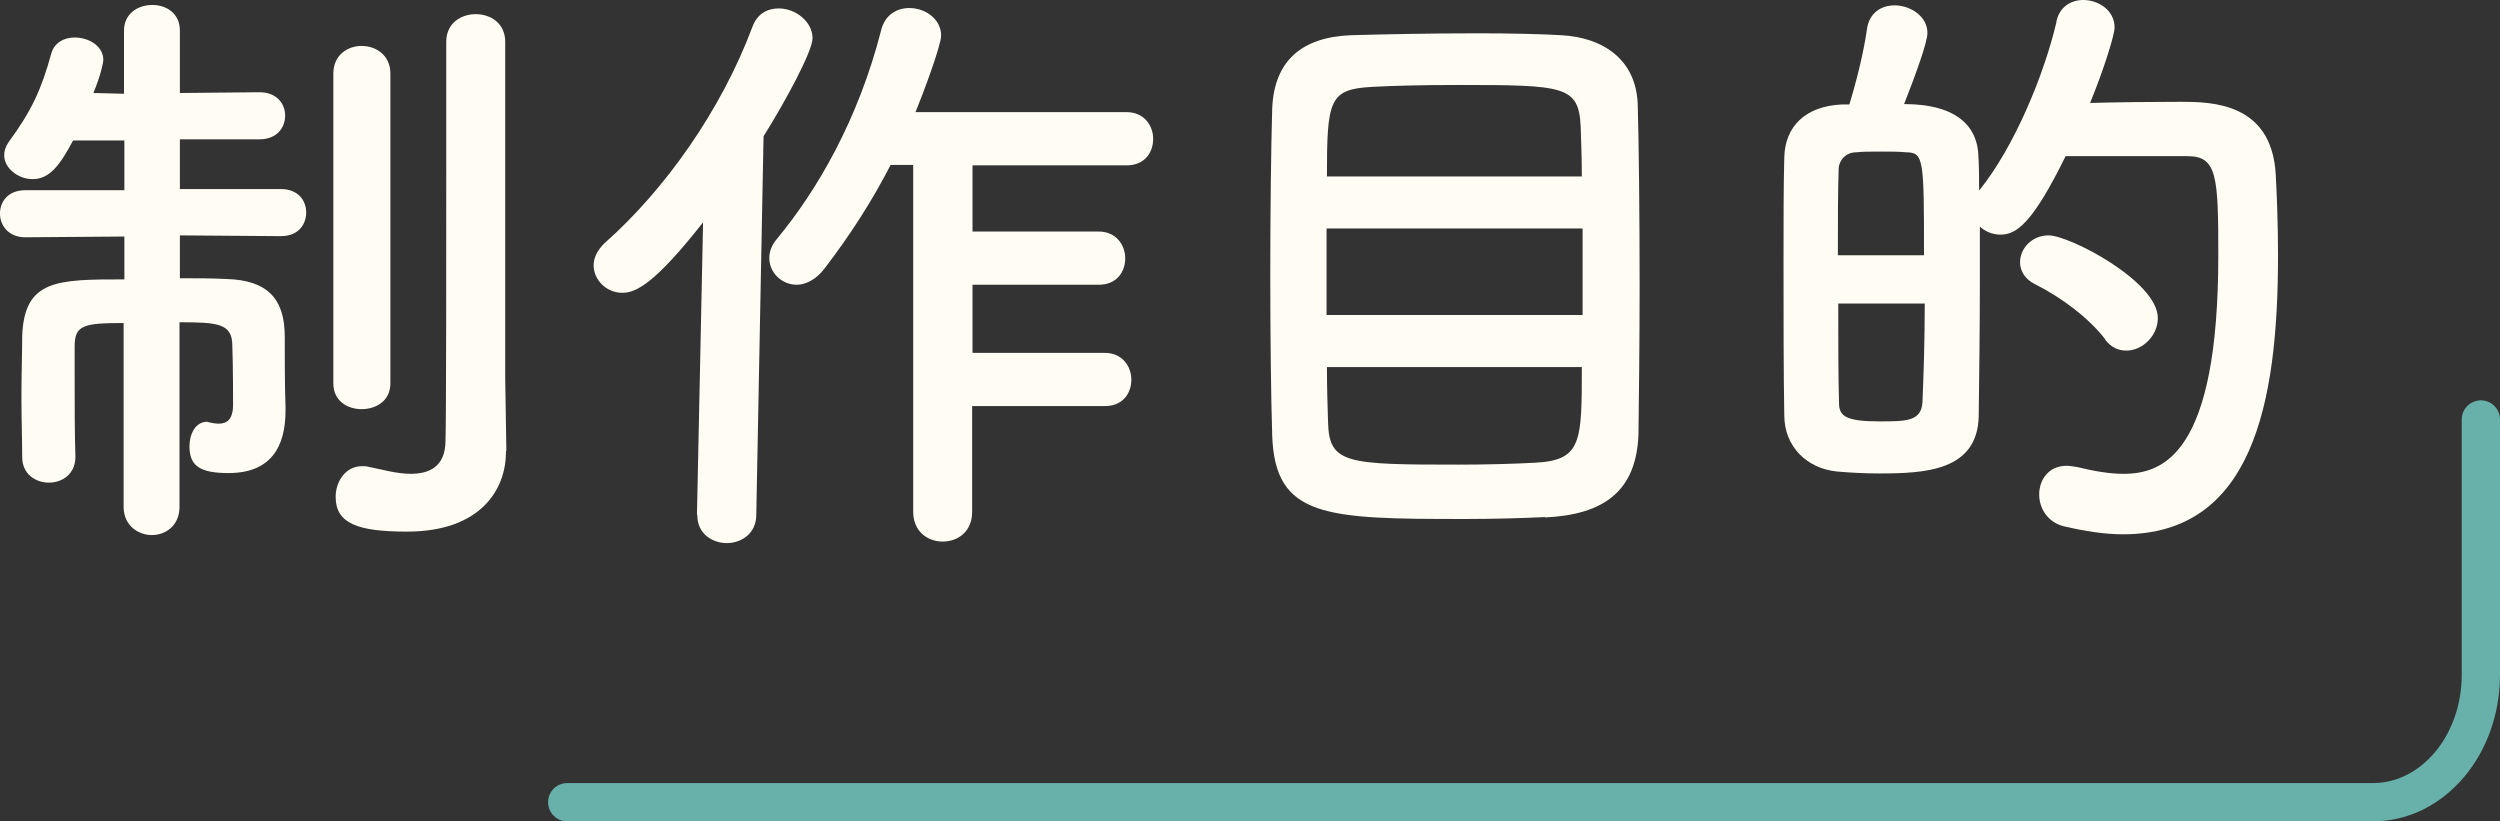 <?xml version="1.0" encoding="UTF-8"?>
<svg id="_レイヤー_2" data-name="レイヤー 2" xmlns="http://www.w3.org/2000/svg" viewBox="0 0 65.32 21.46">
  <rect x="0" y="0" width="65.32" height="21.46" fill="#333333" stroke="none"/>
  <defs>
    <style>
      .cls-1 {
        fill: none;
        stroke: #68b1ab;
        stroke-linecap: round;
        stroke-miterlimit: 10;
      }

      .cls-2 {
        fill: #fffdf3;
        stroke-width: 0px;
      }
    </style>
  </defs>
  <g id="letter">
    <g>
      <g>
        <path class="cls-2" d="M3.25,8.44c-1.06,0-1.3.05-1.3.61v.77c0,.69,0,1.5.02,2.1v.02c0,.45-.35.67-.69.67-.35,0-.7-.22-.7-.67s-.02-.99-.02-1.57.02-1.15.02-1.58c.05-1.49.91-1.49,2.67-1.49v-1.12l-2.59.02c-.43,0-.66-.3-.66-.62s.22-.61.66-.61h2.59v-1.3h-1.34c-.35.66-.62,1.01-1.06,1.01-.38,0-.74-.29-.74-.62,0-.11.03-.22.11-.34.61-.83.86-1.38,1.12-2.32.08-.29.34-.42.61-.42.37,0,.75.22.75.59,0,.05-.06.38-.26.86l.8.02V.8c0-.45.37-.67.74-.67s.72.22.72.67v1.63l2.08-.02c.45,0,.67.3.67.61,0,.32-.22.62-.67.62h-2.08v1.3h2.64c.45,0,.66.3.66.61,0,.32-.21.62-.66.62l-2.64-.02v1.12c.43,0,.85,0,1.22.02,1.06.03,1.52.51,1.52,1.5,0,.46,0,1.3.02,1.84v.1c0,.93-.37,1.63-1.49,1.63-.75,0-1.02-.19-1.02-.7,0-.32.16-.64.46-.64.02,0,.05.02.08.02.08.02.16.03.22.03.21,0,.38-.1.38-.5,0,0,0-1.07-.02-1.54,0-.58-.38-.61-1.38-.61v4.82c0,.5-.37.74-.72.74s-.74-.24-.74-.74v-4.82ZM8.71,1.92c0-.48.37-.72.74-.72s.75.24.75.72v8.1c0,.45-.37.67-.75.67s-.74-.22-.74-.67V1.92ZM13.22,11.78v.03c0,.96-.64,2.08-2.59,2.08-1.3,0-1.86-.22-1.86-.91,0-.4.26-.8.69-.8.06,0,.11,0,.18.02.32.06.72.18,1.09.18.48,0,.9-.18.91-.85.02-.59.02-4.99.02-7.92V1.09c0-.48.38-.72.77-.72s.77.24.77.72v8.77l.03,1.92Z"/>
        <path class="cls-2" d="M18.21,13.46l.16-7.65c-1.26,1.6-1.75,1.84-2.11,1.84-.42,0-.75-.34-.75-.72,0-.19.1-.4.29-.58,1.57-1.39,3.04-3.46,3.86-5.65.13-.35.4-.48.69-.48.43,0,.88.34.88.78,0,.34-.72,1.67-1.28,2.56l-.19,9.89c0,.5-.4.74-.77.74s-.77-.24-.77-.72v-.02ZM25.4,10.6v2.77c0,.53-.38.78-.77.78s-.77-.26-.77-.78V4.31h-.59c-.48.93-1.04,1.81-1.73,2.71-.22.29-.5.42-.72.42-.4,0-.72-.32-.72-.7,0-.16.06-.34.21-.51,1.04-1.26,2.11-3.09,2.71-5.43.1-.42.42-.59.74-.59.42,0,.83.29.83.72,0,.26-.48,1.54-.67,2h5.52c.45,0,.69.35.69.7s-.22.69-.69.69h-4.03v1.73h3.3c.45,0,.69.35.69.7s-.22.69-.69.69h-3.3v1.78h3.46c.45,0,.69.35.69.7s-.22.69-.69.69h-3.46Z"/>
        <path class="cls-2" d="M40.37,13.51c-.62.03-1.36.05-2.1.05-3.63,0-4.96-.03-5.03-2.19-.03-.96-.05-2.56-.05-4.19s.02-3.28.05-4.34c.05-1.26.78-1.87,2.06-1.92.66-.02,2.05-.05,3.31-.05.86,0,1.68.02,2.19.05,1.07.06,1.94.62,1.99,1.79.03,1.02.05,2.93.05,4.74,0,1.58-.02,3.09-.03,3.89-.05,1.49-.9,2.11-2.45,2.18ZM41.35,5.97h-6.69v2.26h6.69v-2.26ZM41.33,4.61c0-.51-.02-.96-.03-1.3-.05-1.07-.42-1.09-3.22-1.09-.88,0-1.71.02-2.23.05-1.12.06-1.18.34-1.18,2.34h6.66ZM34.67,9.59c0,.59.02,1.1.03,1.46.03,1.07.5,1.09,3.41,1.09.72,0,1.46-.02,1.99-.05,1.23-.06,1.23-.54,1.23-2.5h-6.66Z"/>
        <path class="cls-2" d="M53.73.56c.08-.38.38-.56.7-.56.4,0,.82.27.82.72,0,.18-.26,1.04-.64,1.97.7-.02,1.65-.03,2.37-.03.8,0,2.37.02,2.48,1.89.03.56.06,1.31.06,2.13,0,3.92-.69,7.28-4.05,7.28-.48,0-.99-.08-1.55-.21-.43-.11-.64-.48-.64-.83,0-.38.24-.75.72-.75.08,0,.16.02.26.03.45.11.86.18,1.22.18,1.06,0,2.48-.54,2.48-5.71,0-2.06-.03-2.59-.8-2.59h-3.19c-.86,1.75-1.28,2.05-1.7,2.05-.21,0-.4-.08-.54-.21v1.41c0,1.3-.02,2.58-.03,3.54-.03,1.44-1.41,1.5-2.61,1.5-.37,0-.74-.02-1.09-.05-.8-.08-1.38-.66-1.38-1.47-.02-1.1-.02-2.59-.02-4,0-1.02,0-2,.02-2.74.02-.8.54-1.33,1.49-1.38h.21c.19-.62.38-1.39.46-1.97.06-.43.38-.62.72-.62.42,0,.86.29.86.72,0,.24-.3,1.07-.61,1.86,1.65,0,1.92.83,1.94,1.33.02.29.02.61.02.93.93-1.15,1.7-3.04,2.02-4.4ZM50.27,6.67c0-2.48,0-2.69-.46-2.69-.18-.02-.42-.02-.66-.02s-.48,0-.66.02c-.27,0-.45.22-.45.45-.02.56-.02,1.38-.02,2.24h2.24ZM48.03,7.94c0,.98,0,1.92.02,2.59,0,.35.19.48,1.06.48.69,0,1.09,0,1.12-.5.03-.72.06-1.63.06-2.58h-2.26ZM55.01,8.87c-.43-.56-1.15-1.1-1.83-1.44-.29-.14-.4-.37-.4-.58,0-.35.3-.7.75-.7.54,0,2.85,1.2,2.85,2.16,0,.46-.4.85-.82.85-.21,0-.4-.08-.56-.29Z"/>
      </g>
      <path class="cls-1" d="M64.82,10.96v6.67c0,1.84-1.26,3.33-2.82,3.33H14.82"/>
    </g>
  </g>
</svg>